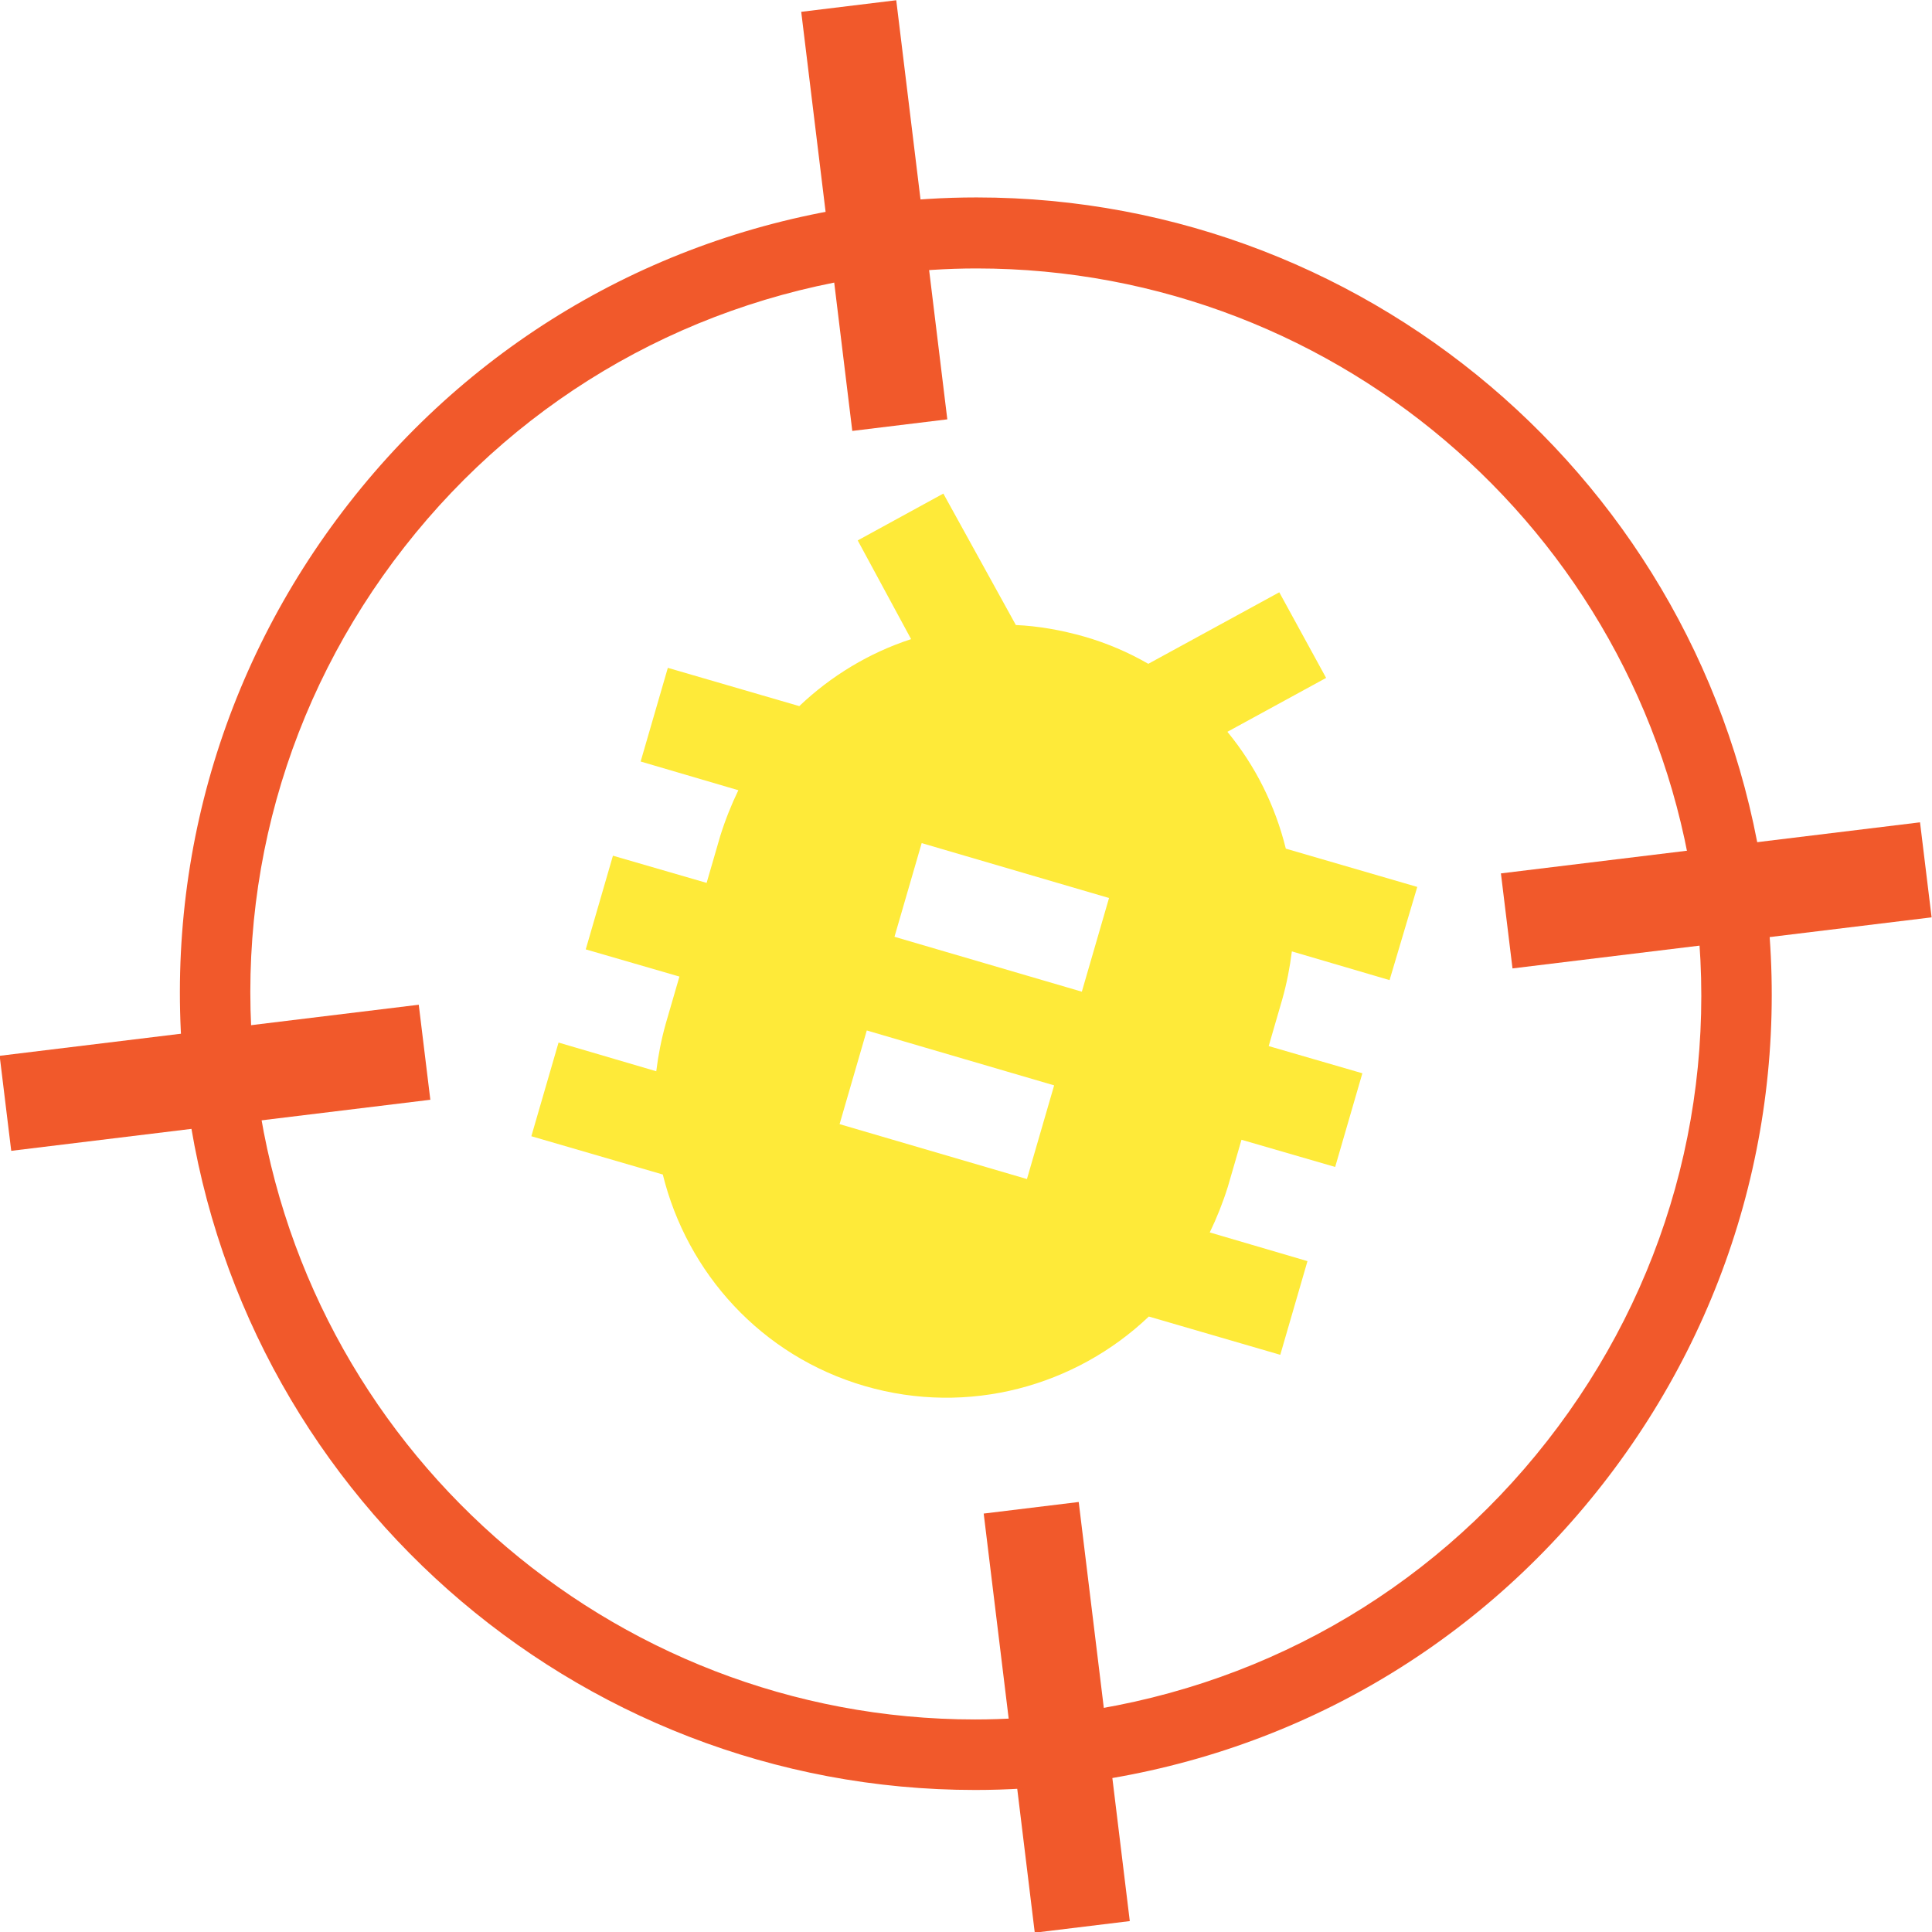 <?xml version="1.0" encoding="utf-8"?>
<!-- Generator: Adobe Illustrator 17.1.0, SVG Export Plug-In . SVG Version: 6.00 Build 0)  -->
<!DOCTYPE svg PUBLIC "-//W3C//DTD SVG 1.1//EN" "http://www.w3.org/Graphics/SVG/1.1/DTD/svg11.dtd">
<svg version="1.1" id="Layer_1" xmlns="http://www.w3.org/2000/svg" xmlns:xlink="http://www.w3.org/1999/xlink" x="0px" y="0px"
	 viewBox="0 0 383.6 383.6" enable-background="new 0 0 383.6 383.6" xml:space="preserve">
<g>
	<g>
		<path fill="#FEEA39" d="M281.4,176.1l-26.1-7.6c-2.1-8.5-6-16.4-11.6-23.2l19.6-10.7l-9.3-17L228,131.8c-4-2.3-8.2-4.1-12.7-5.4
			c-4.6-1.3-9.1-2.1-13.6-2.3L187.3,98l-17,9.3l10.6,19.6c-8.3,2.7-15.9,7.3-22.2,13.3l-26.1-7.6l-5.4,18.6l19.4,5.7
			c-1.4,2.9-2.6,5.9-3.6,9.1l-2.7,9.3l-18.6-5.4l-5.4,18.6l18.6,5.4l-2.7,9.3c-0.9,3.2-1.5,6.3-1.9,9.5l-19.4-5.7l-5.4,18.6
			l26.1,7.6c4.8,19.5,19.5,36,40.1,42s41.9,0,56.4-13.8l26.1,7.6l5.4-18.6l-19.4-5.7c1.4-2.9,2.6-5.9,3.6-9.1l2.7-9.3l18.6,5.4
			l5.4-18.6l-18.6-5.4l2.7-9.3c0.9-3.2,1.5-6.3,1.9-9.5l19.4,5.7L281.4,176.1z M203.9,234.1l-37.2-10.9l5.4-18.6l37.2,10.9
			L203.9,234.1z M214.8,196.9L177.6,186l5.4-18.6l37.2,10.9L214.8,196.9z"/>
	</g>
	<g>
		
			<rect x="131.7" y="33.2" transform="matrix(0.121 0.993 -0.993 0.121 194.982 -134.748)" fill="#F1592B" width="83.8" height="19"/>
	</g>
	<g>
		
			<rect x="168.1" y="331.4" transform="matrix(0.121 0.993 -0.993 0.121 522.921 91.198)" fill="#F1592B" width="83.8" height="19"/>
	</g>
	<g>
		
			<rect x="33.2" y="172.1" transform="matrix(0.121 0.993 -0.993 0.121 250.023 145.7)" fill="#F1592B" width="19" height="83.8"/>
	</g>
	<g>
		
			<rect x="331.4" y="135.8" transform="matrix(0.121 0.993 -0.993 0.121 475.972 -182.239)" fill="#F1592B" width="19" height="83.8"/>
	</g>
	<g>
		<path fill="#F1592B" d="M193.6,355.4c-79.7,0-147.1-59.7-156.7-138.9c-5.1-41.9,6.4-83.3,32.4-116.6s63.4-54.4,105.3-59.5
			c6.4-0.8,12.9-1.2,19.3-1.2c79.7,0,147.1,59.7,156.7,138.9c5.1,41.9-6.4,83.3-32.4,116.6c-26,33.3-63.4,54.4-105.3,59.5
			C206.5,355,200,355.4,193.6,355.4z M193.9,53.3c-5.9,0-11.8,0.4-17.6,1.1c-38.2,4.7-72.3,23.9-96,54.2
			c-23.7,30.3-34.2,68-29.5,106.2C59.6,287,121,341.4,193.6,341.4c5.9,0,11.8-0.4,17.6-1.1c38.2-4.7,72.3-23.9,96-54.2
			s34.2-68,29.5-106.2C328,107.7,266.6,53.3,193.9,53.3z"/>
	</g>
</g>
</svg>

